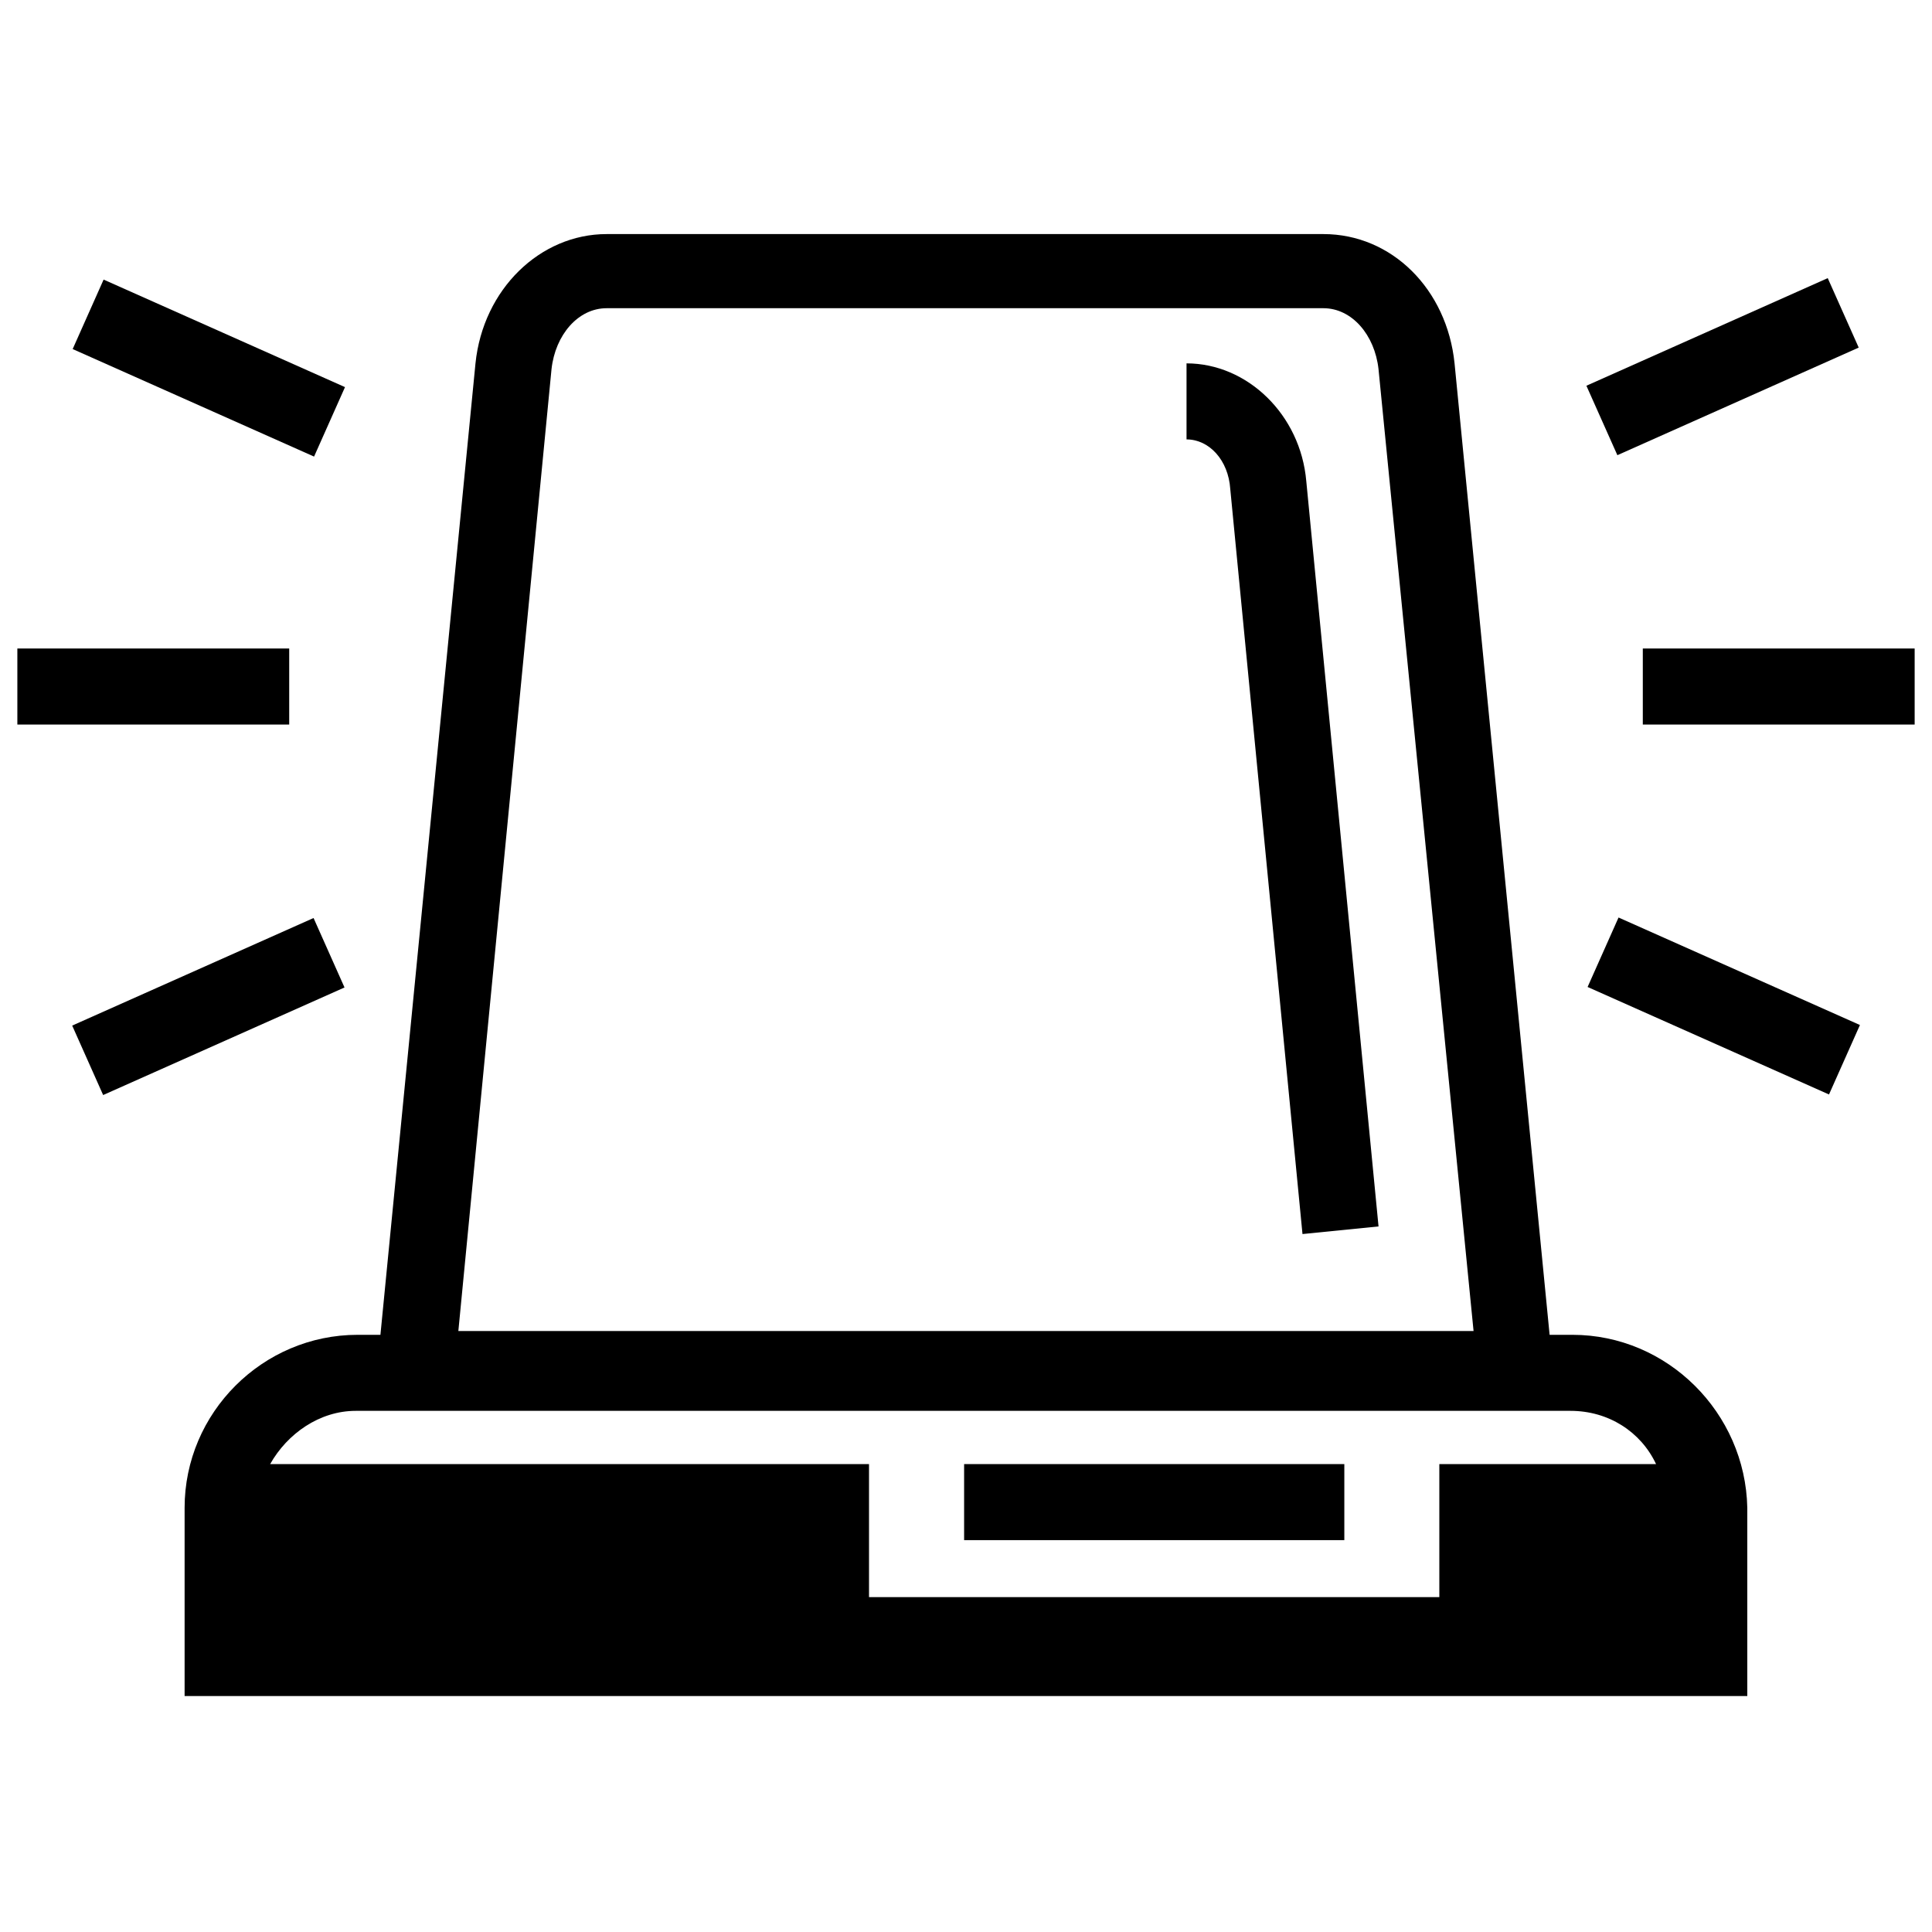 <?xml version="1.0" encoding="UTF-8"?>
<!-- Uploaded to: SVG Repo, www.svgrepo.com, Generator: SVG Repo Mixer Tools -->
<svg width="800px" height="800px" version="1.1" viewBox="144 144 512 512" xmlns="http://www.w3.org/2000/svg">
 <defs>
  <clipPath id="b">
   <path d="m148.09 315h72.906v22h-72.906z"/>
  </clipPath>
  <clipPath id="a">
   <path d="m579 315h72.902v22h-72.902z"/>
  </clipPath>
 </defs>
 <path d="m490.18 271.53c-1.512-17.633-15.617-31.234-31.738-31.234v20.152c6.047 0 11.082 5.543 11.586 13.098l19.145 197.49 20.152-2.016z"/>
 <path d="m560.71 497.74h-6.047l-25.191-257.45c-2.016-19.648-16.625-34.258-34.762-34.258h-189.94c-17.633 0-32.746 14.609-34.762 34.258l-25.191 257.45h-6.047c-25.191 0-45.848 20.656-45.848 45.848v49.879h414.13v-49.879c-0.504-25.191-21.16-45.848-46.348-45.848zm-270.55-255.94c1.008-9.07 7.055-16.121 14.609-16.121h189.94c7.559 0 13.602 7.055 14.609 16.121l25.191 254.93h-269.04zm84.137 325.46v-35.266h-158.7c4.535-8.062 13.098-14.105 22.672-14.105h321.93c10.078 0 18.641 5.543 22.672 14.105h-57.434v35.266z"/>
 <path d="m399.5 532h100.76v20.152h-100.76z"/>
 <g clip-path="url(#b)">
  <path d="m148.6 315.86h72.043v20.152h-72.043z"/>
 </g>
 <g clip-path="url(#a)">
  <path d="m579.36 315.86h72.043v20.152h-72.043z"/>
 </g>
 <path d="m227.23 265-63.973-28.496 8.199-18.41 63.973 28.496z"/>
 <path d="m572.93 387.15 63.973 28.488-8.199 18.41-63.973-28.488z"/>
 <path d="m235.3 405.69-63.965 28.508-8.203-18.406 63.965-28.508z"/>
 <path d="m572.62 264.63-8.207-18.406 63.957-28.516 8.207 18.406z"/>
</svg>